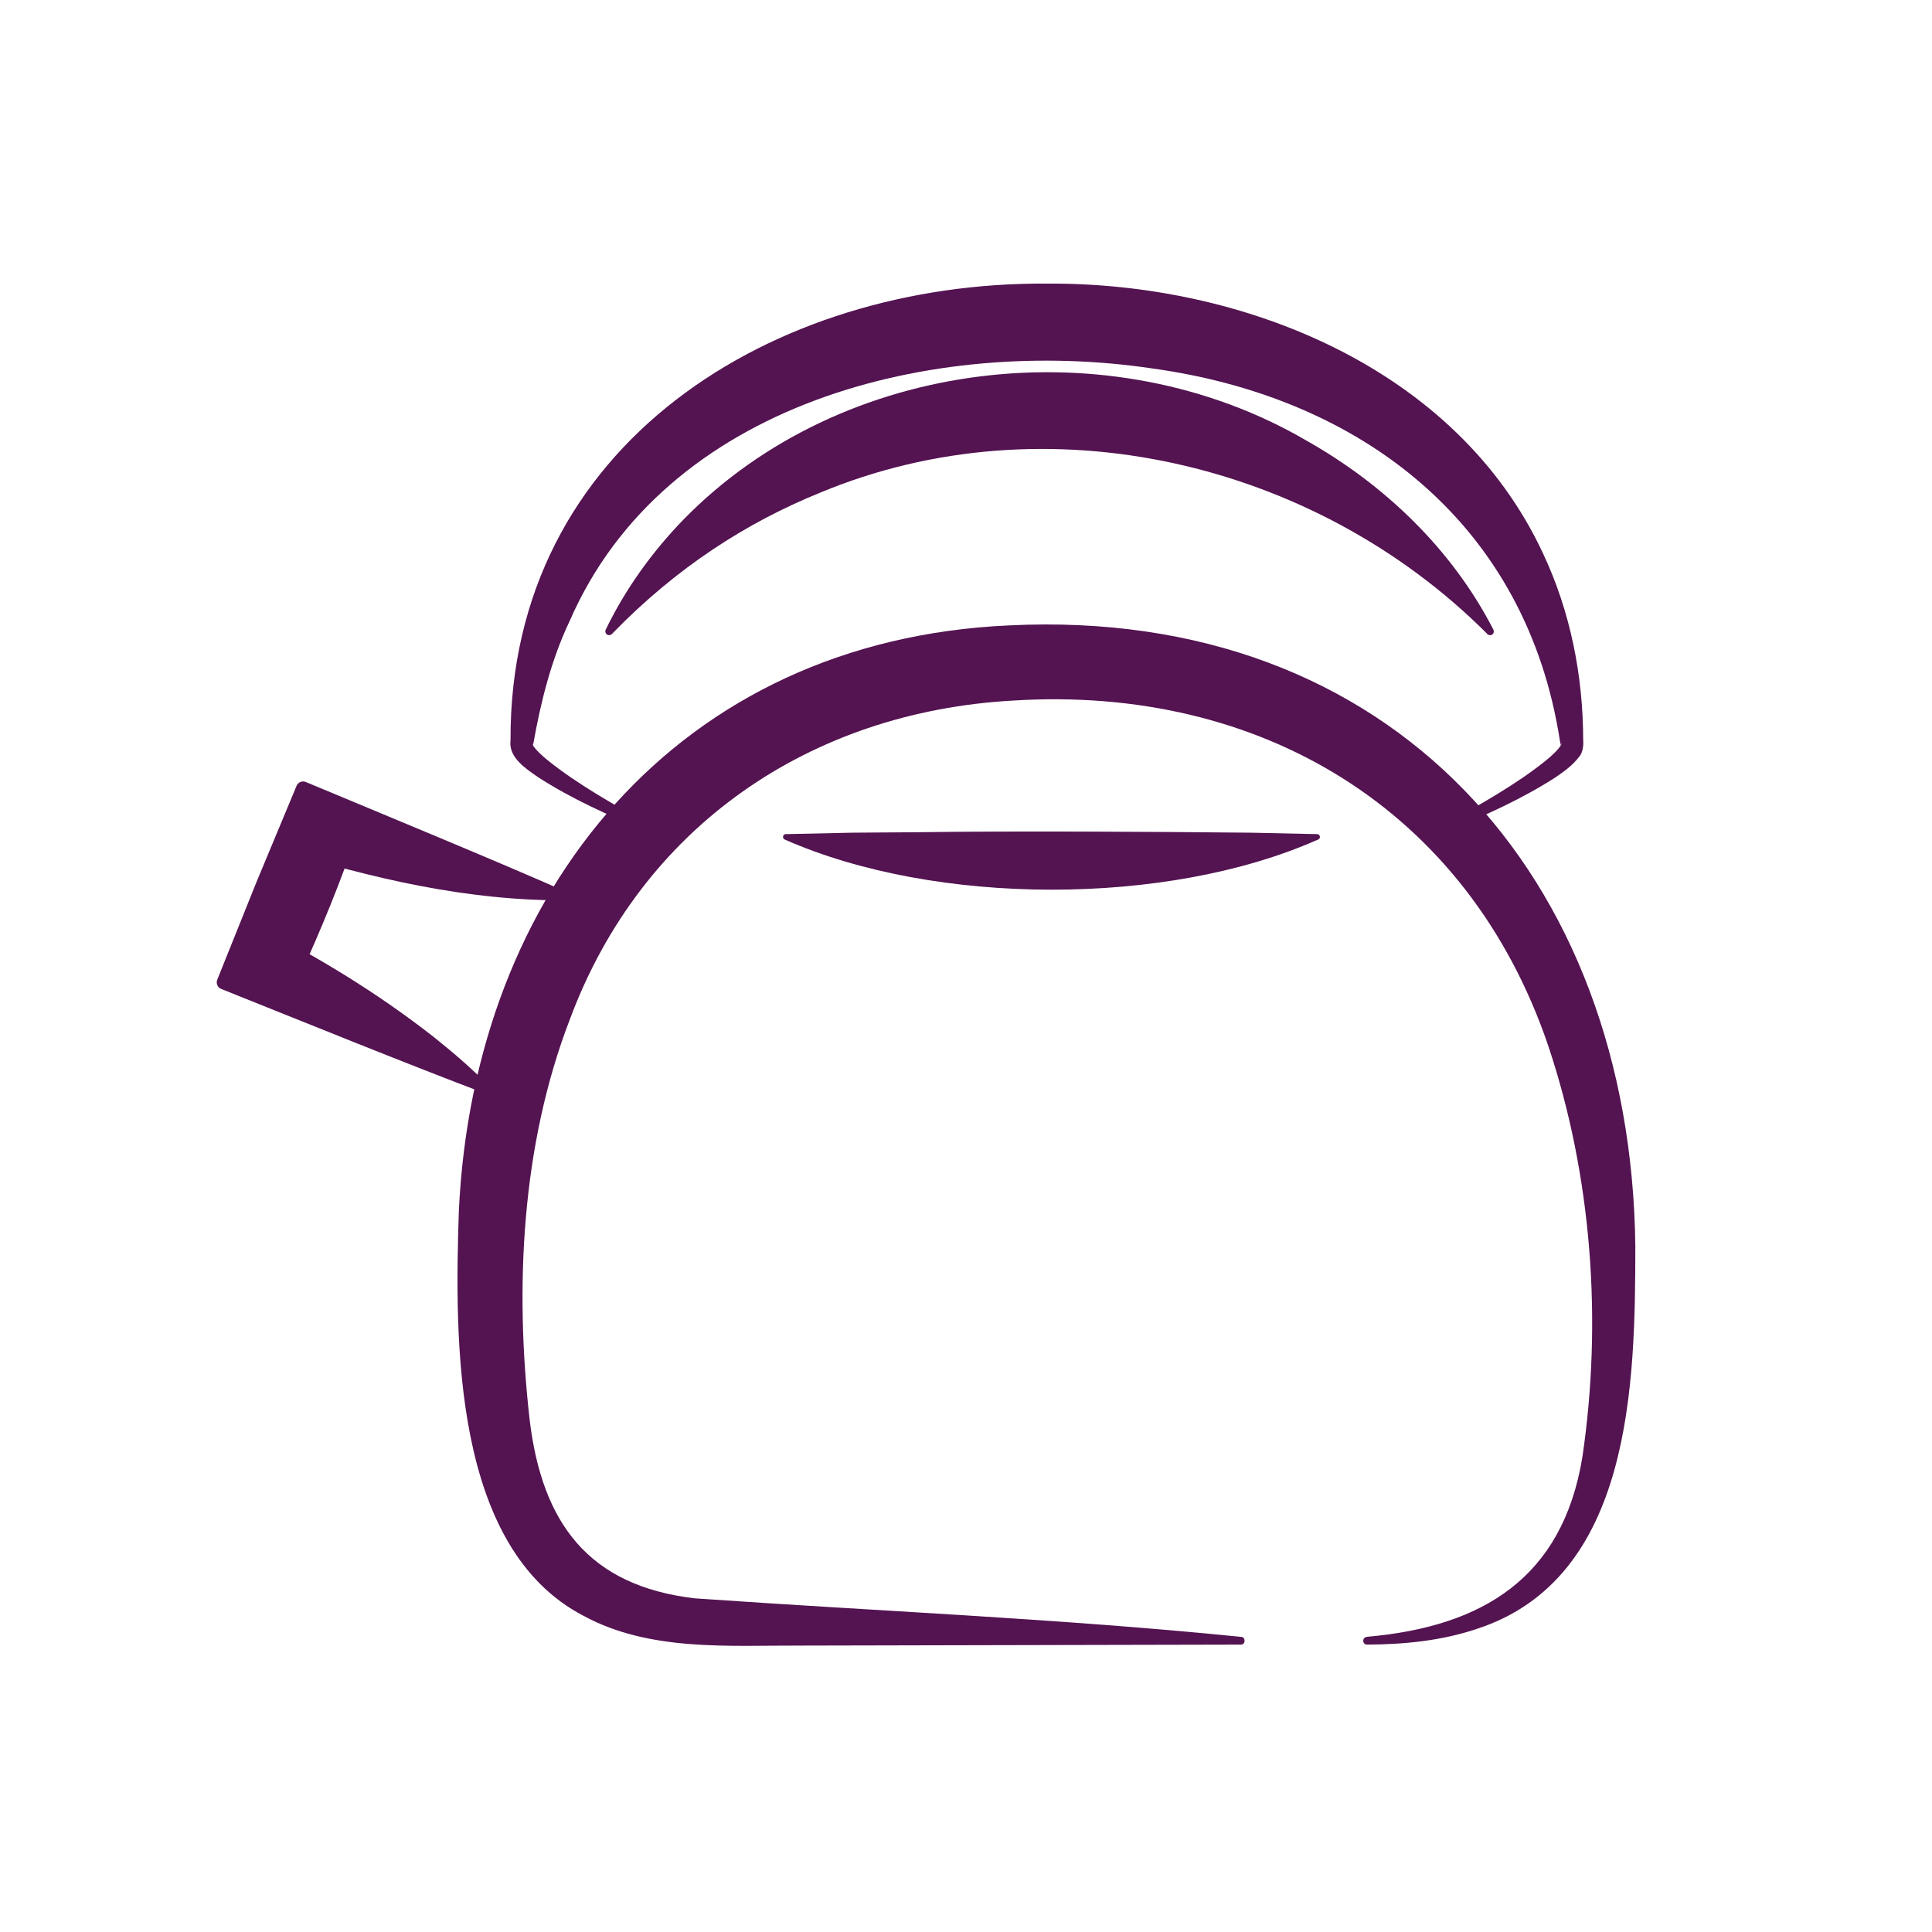 <?xml version="1.0" encoding="UTF-8"?>
<svg id="Capa_1" xmlns="http://www.w3.org/2000/svg" viewBox="0 0 200 200">
  <defs>
    <style>
      .cls-1 {
        fill: #541351;
      }
    </style>
  </defs>
  <g>
    <path class="cls-1" d="M136.35,86.95c-15.59,6.9-39.54,6.85-55.13-.05-.26-.12-.19-.55.11-.55,0,0,6.88-.15,6.88-.15l6.88-.05c9.92-.14,24.5-.05,34.39.05,0,0,6.88.15,6.88.15.29,0,.39.43.11.55,0,0-.11.05-.11.05h0Z"/>
    <path class="cls-1" d="M141.52,169.44c12.01-1.05,20.22-6.13,22.28-18.55,2.09-14.1,1-29.16-3.55-42.7-8.35-24.5-29.87-37.26-55.34-35.67-21.09,1.16-38.5,13.08-45.91,32.98-5.03,13.05-5.74,27.77-4.16,41.57,1.3,10.61,6.08,17.1,17.09,18.39,18.79,1.32,37.75,2.09,56.56,3.99.46.01.48.8-.04.8,0,0-45.5.1-45.5.1-7.49-.03-15.7.64-22.54-3.08-13.58-7.05-13.35-28.57-12.91-41.91,1.55-33.17,22.72-59.1,56.98-60.62,39.52-1.94,64.37,25.88,64.81,64.31-.02,14.14-.3,34.35-16.43,39.58-3.67,1.23-7.53,1.6-11.34,1.62-.54-.01-.52-.79,0-.8h0Z"/>
    <path class="cls-1" d="M149.8,85.2c3.52-1.97,7.12-3.99,10.13-6.39.71-.57,1.46-1.27,1.7-1.75.05-.1.04-.18-.02-.04,0,.03-.03.08-.03.15,0,.06,0,0-.01-.03l-.02-.09-.07-.37c-3.46-22.36-20.42-35.52-42.14-38.53-22.65-3.39-50.52,3.49-60.37,26.14-1.9,3.99-3,8.38-3.77,12.76l-.02.09s-.01.09-.01.03c.01-.14-.16-.35-.05-.11.24.48.99,1.18,1.71,1.75,3.03,2.41,6.65,4.44,10.18,6.42.46.22.08.92-.35.71-3.76-1.59-7.48-3.24-10.95-5.48-1.22-.85-3.1-2.04-2.86-3.81-.13-30.72,27.24-47.5,55.52-47.29,20.21-.14,42.37,8.68,51.34,27.88,2.86,6.05,4.18,12.74,4.18,19.41.05.5-.04,1.3-.44,1.72-.7.91-1.56,1.5-2.41,2.09-3.47,2.24-7.19,3.89-10.95,5.48-.5.2-.78-.54-.3-.74h0Z"/>
    <path class="cls-1" d="M153.9,65.56c-17.82-17.81-45.61-24.3-69-14.56-7.65,3.11-14.85,7.74-21.48,14.55-.14.2-.45.29-.64.09-.12-.12-.15-.3-.08-.45,2.02-4.18,4.77-8.01,8-11.35,16.47-16.91,44.32-20.05,64.56-8.22,8.09,4.56,15.08,11.27,19.34,19.57.18.47-.37.79-.71.37h0Z"/>
  </g>
  <path class="cls-1" d="M50.42,113.27c-8.01-3.02-19.46-7.67-27.53-10.9-.37-.15-.55-.58-.4-.95l4.04-10.06,4.17-10.01c.15-.37.58-.55.95-.4,8.06,3.37,19.4,8.03,27.28,11.51.45.25.2.81-.3.74-10.14.07-20.25-2.27-29.82-5.3,0,0,8.84-3.71,8.84-3.71-1.65,5.17-3.65,10.22-5.86,15.18-.78,1.63-1.49,3.29-2.34,4.9l-3.72-8.86c6.68,3.33,13.18,7.25,19.12,11.9,2.08,1.66,4.1,3.38,5.97,5.33.29.27-.05.79-.41.63h0Z"/>
</svg>